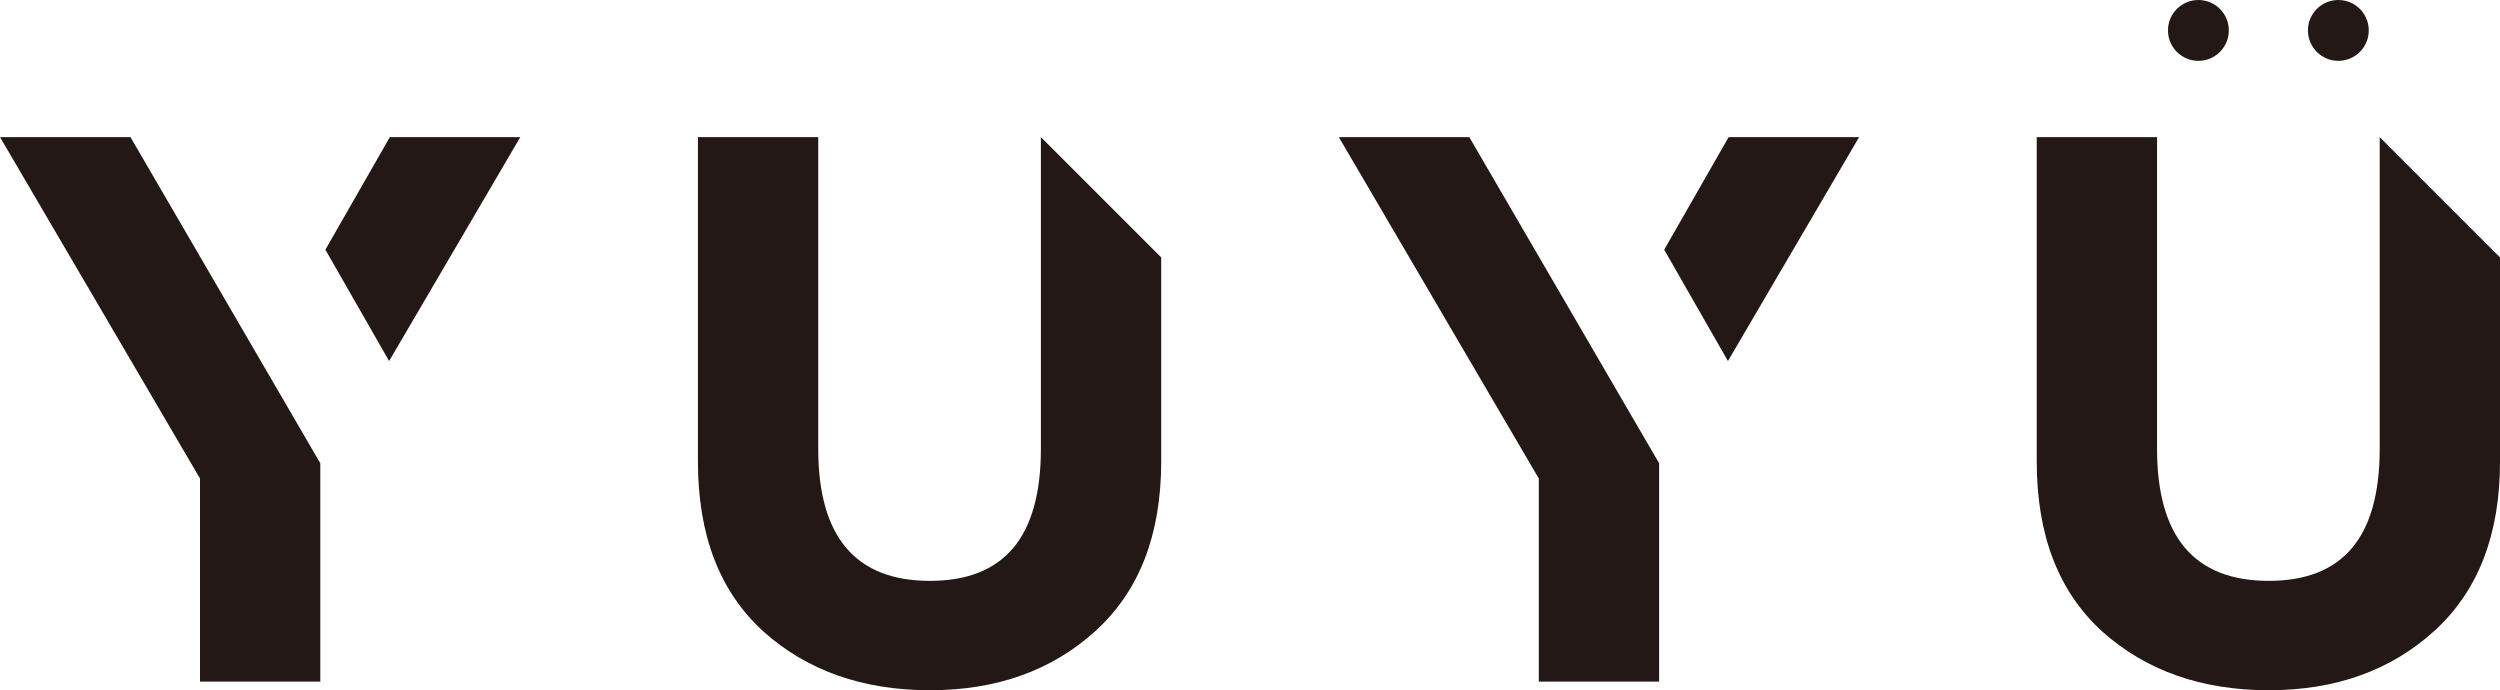<?xml version="1.0" encoding="utf-8"?>
<!-- Generator: Adobe Illustrator 28.0.0, SVG Export Plug-In . SVG Version: 6.00 Build 0)  -->
<svg version="1.1" id="レイヤー_1" xmlns="http://www.w3.org/2000/svg" xmlns:xlink="http://www.w3.org/1999/xlink" x="0px"
	 y="0px" width="190px" height="52.457px" viewBox="0 0 190 52.457" enable-background="new 0 0 190 52.457" xml:space="preserve">
<g>
	<g>
		<g>
			<polygon fill="#231815" points="29.573,27.439 39.543,10.421 29.627,10.421 24.729,18.977 			"/>
			<polygon fill="#231815" points="9.916,10.421 0,10.421 15.2,36.367 15.2,51.804 24.343,51.804 24.343,35.207 			"/>
		</g>
		<path fill="#231815" d="M79.107,10.421v23.69c0,6.709-2.791,10.034-8.431,10.034c-5.641,0-8.49-3.325-8.49-10.034v-23.69h-9.144
			v24.64c0,5.641,1.663,9.915,4.988,12.943c3.324,2.969,7.541,4.453,12.646,4.453c5.047,0,9.262-1.484,12.588-4.512
			c3.325-3.029,4.987-7.303,4.987-12.884V19.564L79.107,10.421z"/>
		<g>
			<polygon fill="#231815" points="131.323,27.439 141.293,10.421 131.377,10.421 126.479,18.977 			"/>
			<polygon fill="#231815" points="111.666,10.421 101.75,10.421 116.949,36.367 116.949,51.804 126.093,51.804 126.093,35.207 			
				"/>
		</g>
	</g>
	<g>
		<circle fill="#231815" cx="167.079" cy="2.312" r="2.312"/>
		<circle fill="#231815" cx="177.714" cy="2.312" r="2.312"/>
	</g>
	<path fill="#231815" d="M180.857,10.421v23.69c0,6.709-2.791,10.034-8.431,10.034c-5.641,0-8.49-3.325-8.49-10.034v-23.69h-9.144
		v24.64c0,5.641,1.663,9.915,4.988,12.943c3.324,2.969,7.541,4.453,12.646,4.453c5.047,0,9.262-1.484,12.588-4.512
		c3.325-3.029,4.987-7.303,4.987-12.884V19.564L180.857,10.421z"/>
</g>
</svg>
